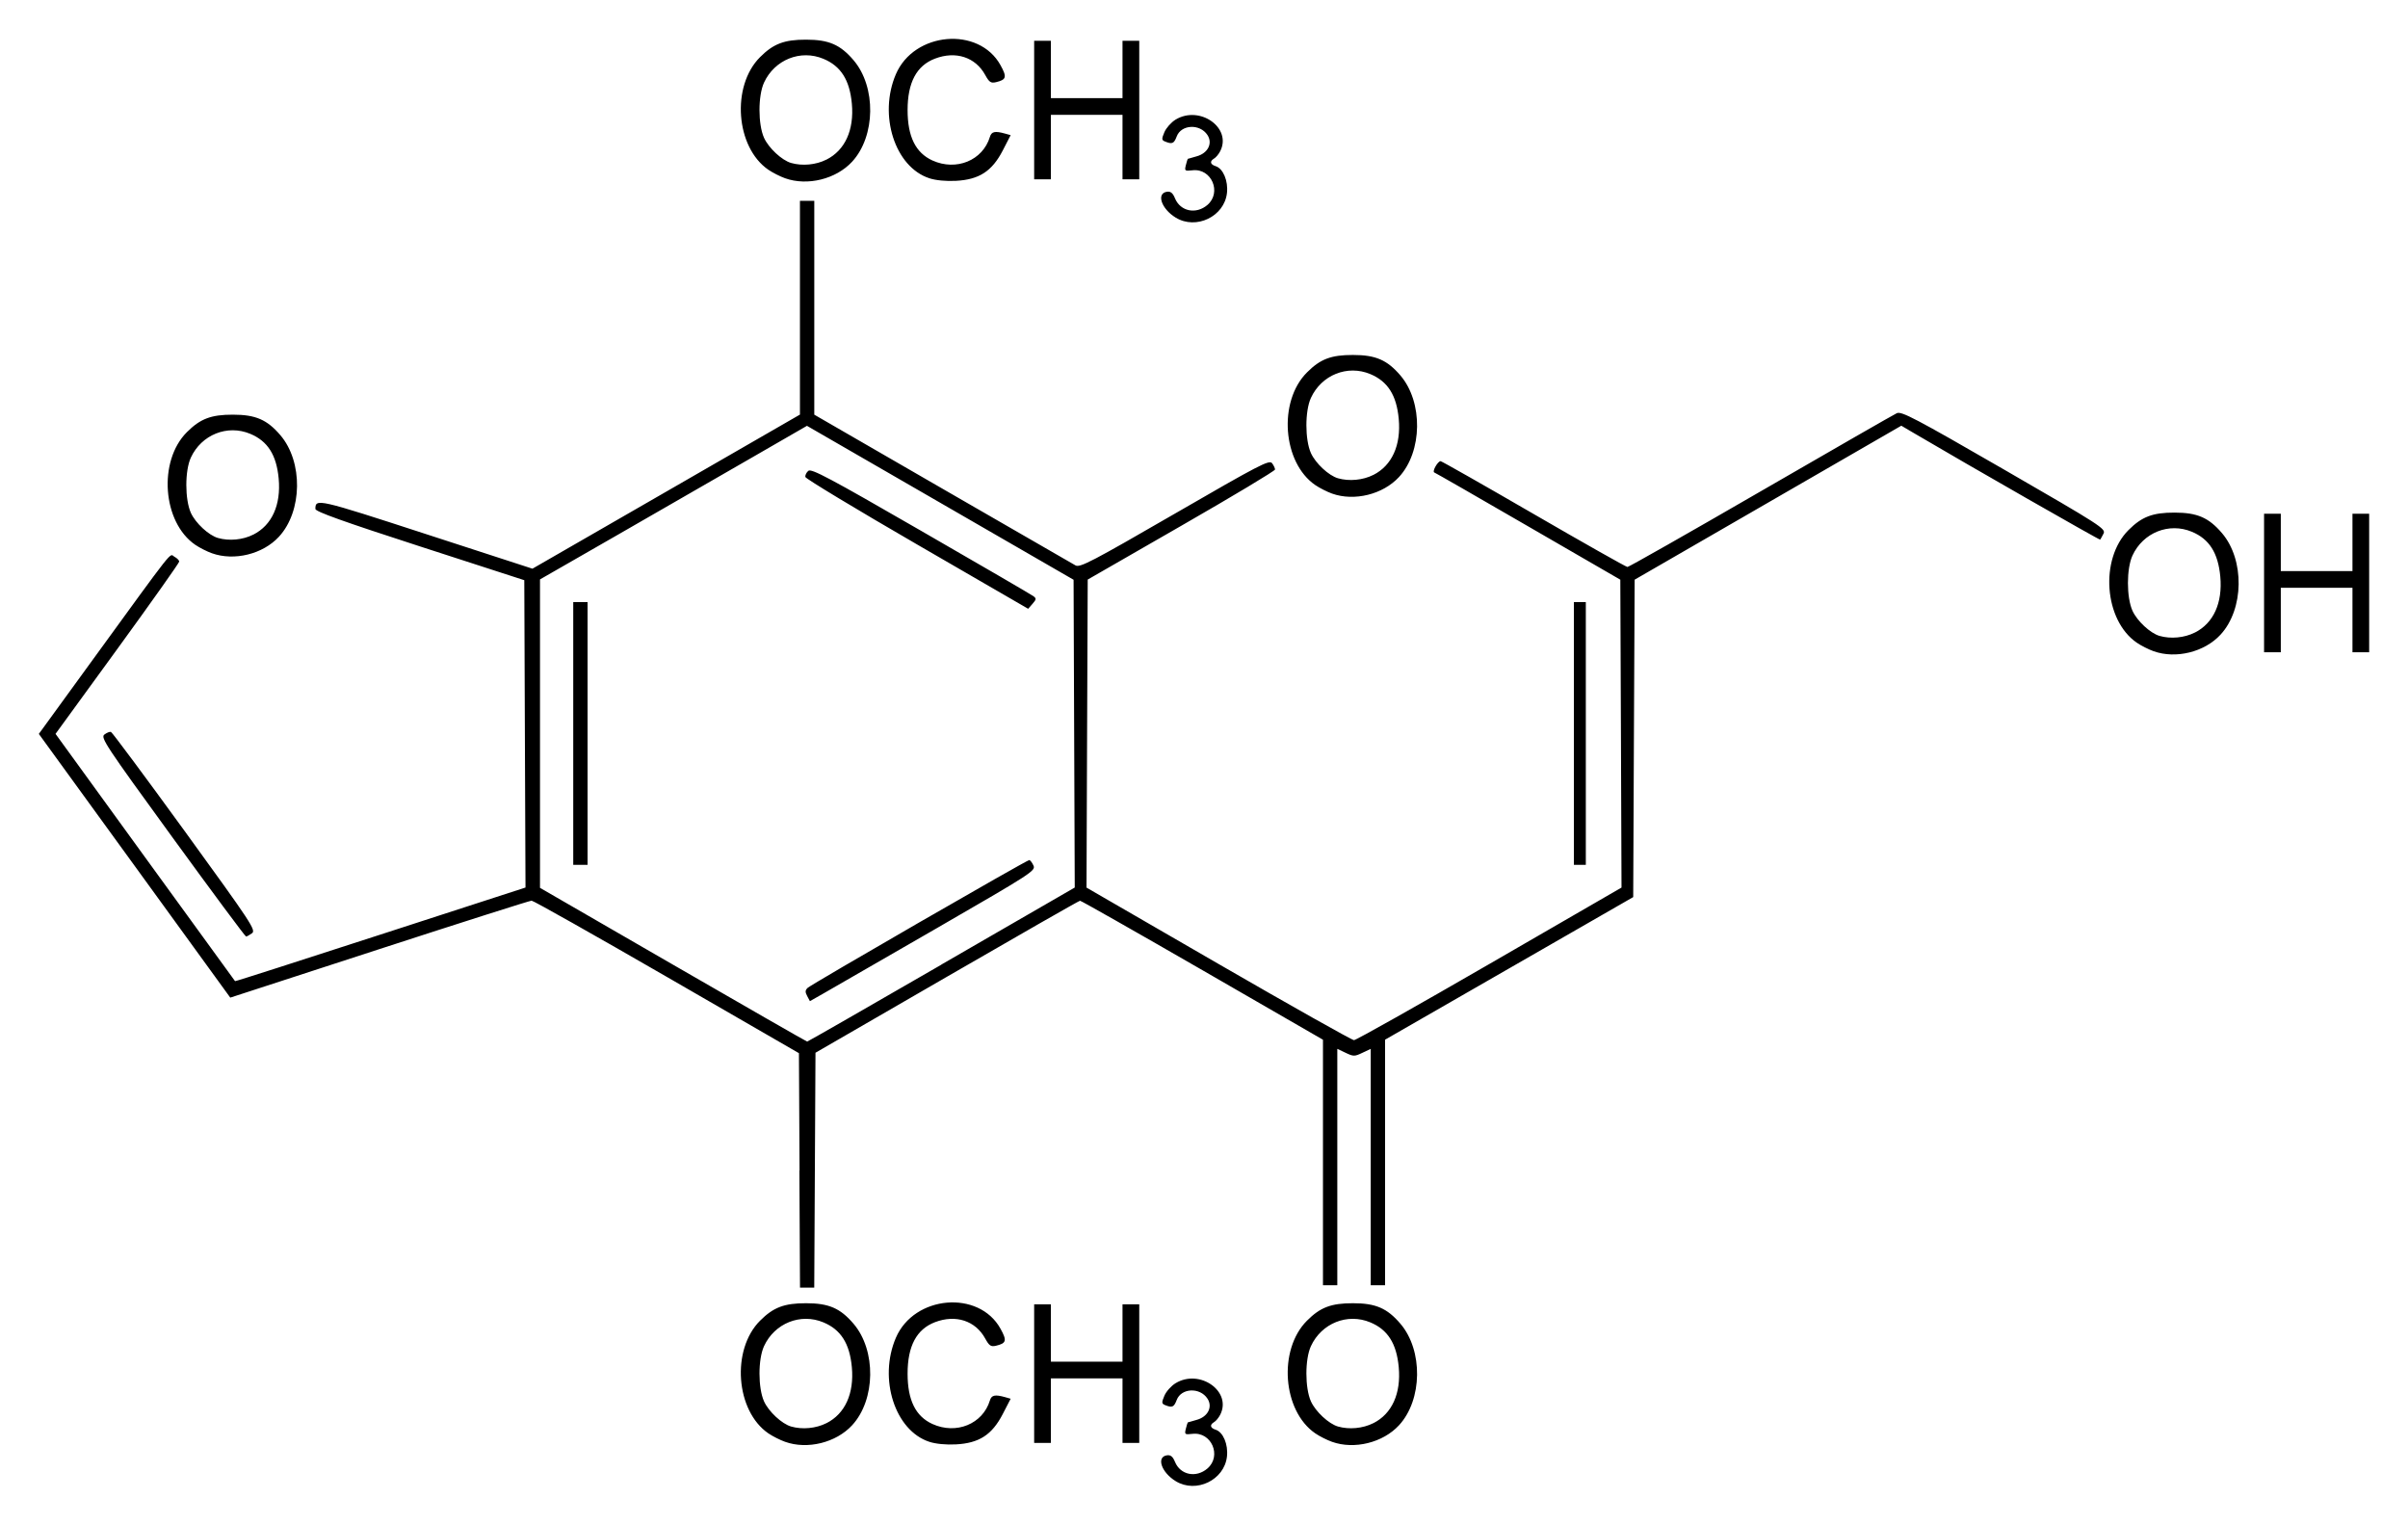 <?xml version="1.0" encoding="UTF-8" standalone="no"?>
<!-- Created with Inkscape (http://www.inkscape.org/) -->

<svg
   xmlns:dc="http://purl.org/dc/elements/1.1/"
   xmlns:cc="http://creativecommons.org/ns#"
   xmlns:rdf="http://www.w3.org/1999/02/22-rdf-syntax-ns#"
   xmlns:svg="http://www.w3.org/2000/svg"
   xmlns="http://www.w3.org/2000/svg"
   version="1.1"
   width="620"
   height="392.52"
   id="svg2">
  <defs
     id="defs4" />
  <g
     transform="translate(141.27,-448.85)"
     id="layer1">
    <path
       d="m 161.46,830.16 c -3.72,-2.27 -5.07,-6.26 -2.26,-6.67 0.95,-0.13 1.5,0.32 2.07,1.72 1.4,3.36 5.43,4.17 8.34,1.68 3.75,-3.23 1.05,-9.5 -3.85,-8.92 -1.98,0.23 -2.07,0.15 -1.7,-1.33 0.22,-0.86 0.44,-1.59 0.5,-1.62 0.1,0 1.07,-0.31 2.25,-0.64 2.92,-0.79 4.22,-3.33 2.81,-5.48 -1.94,-2.96 -6.75,-2.75 -7.92,0.36 -0.7,1.84 -1.16,2.05 -2.98,1.31 -0.91,-0.37 -0.94,-0.64 -0.19,-2.41 0.46,-1.09 1.75,-2.54 2.87,-3.22 6.25,-3.81 14.63,2.15 11.47,8.17 -0.39,0.74 -1.07,1.57 -1.54,1.84 -1.19,0.7 -1.02,1.51 0.41,1.96 1.92,0.62 3.25,3.78 2.9,6.91 -0.68,6.05 -7.93,9.54 -13.18,6.34 z M 60.88,820.02 c -1.279,-0.45 -3.222,-1.43 -4.317,-2.18 -8.43,-5.78 -9.592,-21.54 -2.14,-29 3.45,-3.45 6.229,-4.5 11.856,-4.5 5.841,0 8.793,1.28 12.211,5.28 5.873,6.86 5.701,19.57 -0.362,26.14 -4.139,4.49 -11.511,6.31 -17.248,4.26 z m 10.644,-4.8 c 4.796,-2.42 7.157,-7.64 6.536,-14.42 -0.566,-6.09 -2.828,-9.66 -7.323,-11.53 -5.885,-2.46 -12.563,0.22 -15.287,6.12 -1.562,3.38 -1.555,10.76 0,14.22 1.199,2.64 4.581,5.78 6.961,6.47 2.89,0.83 6.401,0.5 9.094,-0.86 z m 26.496,4.8 c -8.867,-2.88 -13.159,-16.23 -8.621,-26.79 4.704,-10.94 21.371,-12.38 26.931,-2.33 1.71,3.08 1.53,3.75 -1.17,4.39 -1.31,0.3 -1.74,0 -2.77,-1.87 -2.51,-4.58 -7.59,-6.24 -12.925,-4.2 -4.741,1.81 -7.053,6.15 -7.053,13.24 0,6.82 2.06,11 6.395,12.97 6.133,2.79 12.953,0 14.793,-6.05 0.42,-1.4 1.3,-1.59 3.92,-0.86 l 1.43,0.41 -2.05,3.97 c -2.76,5.32 -6.07,7.46 -12.02,7.78 -2.54,0.14 -5.219,-0.12 -6.86,-0.66 z m 103.67,0 c -1.28,-0.45 -3.22,-1.43 -4.31,-2.18 -8.44,-5.78 -9.6,-21.54 -2.14,-29 3.44,-3.45 6.22,-4.5 11.85,-4.5 5.84,0 8.79,1.28 12.21,5.28 5.87,6.86 5.7,19.57 -0.36,26.14 -4.14,4.49 -11.51,6.31 -17.25,4.26 z m 10.65,-4.8 c 4.79,-2.42 7.15,-7.64 6.53,-14.42 -0.56,-6.09 -2.83,-9.66 -7.32,-11.53 -5.89,-2.46 -12.56,0.22 -15.29,6.12 -1.56,3.38 -1.55,10.76 0,14.22 1.2,2.64 4.58,5.78 6.96,6.47 2.89,0.83 6.4,0.5 9.1,-0.86 z M 125,802.46 l 0,-17.83 2.15,0 2.16,0 0,7.38 0,7.38 9.22,0 9.22,0 0,-7.38 0,-7.38 2.15,0 2.16,0 0,17.83 0,17.84 -2.16,0 -2.15,0 0,-8.31 0,-8.3 -9.22,0 -9.22,0 0,8.3 0,8.31 -2.16,0 -2.15,0 0,-17.84 z M 64.594,750.15 64.434,719.97 30.436,700.34 C 11.743,689.55 -3.937,680.71 -4.398,680.71 c -0.461,0 -18.103,5.62 -39.212,12.48 l -38.371,12.48 -24.639,-33.95 -24.65,-33.94 12.89,-17.73 c 22.85,-31.41 20.64,-28.62 22.02,-27.88 0.68,0.36 1.23,0.93 1.23,1.25 0,0.33 -7.17,10.45 -15.92,22.48 l -15.92,21.87 23.06,31.78 c 12.69,17.47 23.108,31.82 23.161,31.88 0.05,0.1 16.897,-5.33 37.44,-11.99 l 37.343,-12.11 -0.16,-39.56 -0.153,-39.56 -26.896,-8.71 c -19.634,-6.36 -26.89,-8.95 -26.89,-9.63 0,-2.74 0.505,-2.63 28.439,6.46 l 27.449,8.92 34.441,-19.83 34.434,-19.84 0,-27.52 0,-27.51 1.845,0 1.845,0 0,27.52 0,27.53 32.992,19.05 c 18.16,10.48 33.58,19.37 34.28,19.76 1.14,0.62 4.21,-0.98 25.55,-13.32 21.76,-12.58 24.33,-13.92 25.04,-13 0.43,0.56 0.77,1.3 0.77,1.63 0,0.34 -10.85,6.85 -24.12,14.47 l -24.11,13.86 -0.16,39.65 -0.15,39.65 33.97,19.64 c 18.69,10.8 34.39,19.63 34.9,19.63 0.52,0 16.22,-8.83 34.91,-19.64 l 33.97,-19.64 -0.15,-39.63 -0.16,-39.63 -23.68,-13.7 c -13.01,-7.54 -23.92,-13.8 -24.22,-13.9 -0.61,-0.22 0.89,-2.91 1.63,-2.91 0.27,0 11.06,6.13 23.99,13.62 12.93,7.49 23.78,13.62 24.12,13.62 0.34,0 15.77,-8.75 34.29,-19.47 18.52,-10.72 34.3,-19.77 35.06,-20.12 1.21,-0.55 4.69,1.28 27.65,14.53 24.97,14.42 26.23,15.23 25.57,16.48 -0.37,0.73 -0.76,1.42 -0.86,1.54 -0.14,0.17 -33.64,-18.99 -48.33,-27.64 l -2.87,-1.69 -34.33,19.82 -34.33,19.82 -0.19,40.85 -0.18,40.86 -31.95,18.36 -31.94,18.35 0,31.61 0,31.6 -1.85,0 -1.84,0 0,-30.42 0,-30.43 -2.15,1.02 c -2.01,0.96 -2.3,0.96 -4.31,0 l -2.15,-1.02 0,30.43 0,30.42 -1.84,0 -1.85,0 0,-31.6 0,-31.6 -31.03,-17.9 c -17.07,-9.84 -31.25,-17.89 -31.52,-17.88 -0.26,0 -15.69,8.83 -34.29,19.58 l -33.825,19.55 -0.16,30.23 -0.16,30.24 -1.832,0 -1.832,0 -0.16,-30.18 z m 36.516,-52.99 34.34,-19.83 -0.15,-39.62 -0.15,-39.61 -34.33,-19.82 -34.32,-19.81 -14.253,8.22 c -7.84,4.53 -23.305,13.43 -34.367,19.78 l -20.113,11.54 0,39.7 0,39.7 34.262,19.79 c 18.846,10.89 34.385,19.79 34.532,19.79 0.148,0 15.717,-8.92 34.599,-19.83 z m -34.555,8.09 c -0.547,-1.02 -0.522,-1.48 0.123,-2.09 1.021,-0.96 56.402,-32.9 57.052,-32.9 0.25,0 0.74,0.63 1.09,1.4 0.62,1.34 -0.38,1.98 -24.906,16.14 -14.051,8.11 -27.148,15.65 -29.097,16.76 l -3.555,2.02 -0.707,-1.33 z m -60.229,-67.58 0,-33.82 1.845,0 1.844,0 0,33.82 0,33.82 -1.844,0 -1.845,0 0,-33.82 z M 94.871,589.02 C 79.148,579.92 66.199,572.1 66.1,571.65 c -0.1,-0.44 0.24,-1.16 0.757,-1.59 0.781,-0.65 5.405,1.81 28.949,15.39 15.414,8.88 28.444,16.46 28.964,16.85 0.83,0.6 0.82,0.83 -0.18,1.98 l -1.13,1.29 -28.589,-16.55 z M -96.91,664.36 c -17.25,-23.71 -18.51,-25.63 -17.48,-26.42 0.61,-0.46 1.37,-0.77 1.68,-0.68 0.32,0.1 8.87,11.61 19.02,25.58 17.217,23.72 18.372,25.47 17.302,26.26 -0.631,0.46 -1.321,0.84 -1.532,0.84 -0.212,0 -8.756,-11.51 -18.99,-25.58 z m 360.88,-26.69 0,-33.82 1.54,0 1.53,0 0,33.82 0,33.82 -1.53,0 -1.54,0 0,-33.82 z m 149.25,-21.18 c -1.28,-0.45 -3.23,-1.44 -4.32,-2.19 -8.43,-5.78 -9.59,-21.54 -2.14,-28.99 3.45,-3.45 6.23,-4.51 11.86,-4.5 5.84,0 8.79,1.28 12.21,5.28 5.87,6.86 5.7,19.57 -0.37,26.14 -4.13,4.49 -11.51,6.31 -17.24,4.26 z m 10.64,-4.8 c 4.8,-2.42 7.16,-7.64 6.54,-14.42 -0.57,-6.09 -2.83,-9.66 -7.33,-11.53 -5.88,-2.46 -12.56,0.22 -15.28,6.12 -1.56,3.38 -1.56,10.76 0,14.22 1.2,2.64 4.58,5.78 6.96,6.47 2.89,0.83 6.4,0.5 9.09,-0.86 z m 17.81,-12.76 0,-17.83 2.16,0 2.15,0 0,7.38 0,7.38 9.22,0 9.23,0 0,-7.38 0,-7.38 2.15,0 2.15,0 0,17.83 0,17.83 -2.15,0 -2.15,0 0,-8.3 0,-8.3 -9.23,0 -9.22,0 0,8.3 0,8.3 -2.15,0 -2.16,0 0,-17.83 z m -528.367,-7.65 c -1.28,-0.45 -3.222,-1.44 -4.313,-2.19 -8.43,-5.78 -9.6,-21.54 -2.14,-28.99 3.45,-3.45 6.223,-4.51 11.853,-4.5 5.841,0 8.793,1.28 12.212,5.28 5.872,6.86 5.7,19.57 -0.363,26.14 -4.138,4.49 -11.509,6.31 -17.249,4.26 z m 10.645,-4.8 c 4.796,-2.42 7.157,-7.64 6.536,-14.43 -0.565,-6.08 -2.828,-9.65 -7.326,-11.52 -5.879,-2.46 -12.558,0.22 -15.288,6.12 -1.56,3.38 -1.55,10.76 0,14.22 1.2,2.64 4.585,5.78 6.968,6.47 2.889,0.83 6.399,0.5 9.092,-0.86 z M 201.69,575.91 c -1.28,-0.46 -3.22,-1.44 -4.31,-2.19 -8.44,-5.78 -9.6,-21.54 -2.14,-28.99 3.44,-3.46 6.22,-4.51 11.85,-4.5 5.84,0 8.79,1.28 12.21,5.27 5.87,6.87 5.7,19.58 -0.36,26.15 -4.14,4.49 -11.51,6.31 -17.25,4.26 z m 10.65,-4.8 c 4.79,-2.43 7.15,-7.65 6.53,-14.43 -0.56,-6.09 -2.83,-9.65 -7.32,-11.53 -5.89,-2.46 -12.56,0.22 -15.29,6.13 -1.56,3.38 -1.55,10.76 0,14.21 1.2,2.65 4.58,5.79 6.96,6.48 2.89,0.83 6.4,0.5 9.1,-0.86 z m -50.88,-66.23 c -3.72,-2.27 -5.07,-6.26 -2.26,-6.67 0.95,-0.13 1.5,0.32 2.07,1.72 1.4,3.35 5.43,4.17 8.34,1.68 3.75,-3.23 1.05,-9.5 -3.85,-8.92 -1.98,0.23 -2.07,0.15 -1.7,-1.33 0.22,-0.87 0.44,-1.59 0.5,-1.62 0.1,0 1.07,-0.32 2.25,-0.64 2.92,-0.79 4.22,-3.33 2.81,-5.49 -1.94,-2.96 -6.75,-2.74 -7.92,0.37 -0.7,1.85 -1.16,2.05 -2.98,1.31 -0.91,-0.37 -0.94,-0.64 -0.19,-2.41 0.46,-1.09 1.75,-2.54 2.87,-3.23 6.25,-3.8 14.63,2.16 11.47,8.18 -0.39,0.74 -1.07,1.56 -1.54,1.83 -1.19,0.71 -1.02,1.52 0.41,1.97 1.92,0.62 3.25,3.78 2.9,6.91 -0.68,6.05 -7.93,9.53 -13.18,6.34 z M 60.88,494.74 c -1.279,-0.45 -3.222,-1.44 -4.317,-2.19 -8.43,-5.78 -9.592,-21.54 -2.14,-28.99 3.45,-3.45 6.229,-4.51 11.856,-4.5 5.841,0 8.793,1.28 12.211,5.28 5.873,6.86 5.701,19.57 -0.362,26.14 -4.139,4.49 -11.511,6.31 -17.248,4.26 z m 10.644,-4.8 c 4.796,-2.42 7.157,-7.64 6.536,-14.42 -0.566,-6.09 -2.828,-9.66 -7.323,-11.53 -5.885,-2.46 -12.563,0.22 -15.287,6.12 -1.562,3.38 -1.555,10.76 0,14.22 1.199,2.64 4.581,5.78 6.961,6.47 2.89,0.83 6.401,0.5 9.094,-0.86 z m 26.496,4.8 c -8.867,-2.88 -13.159,-16.24 -8.621,-26.79 4.704,-10.94 21.371,-12.38 26.931,-2.33 1.71,3.08 1.53,3.75 -1.17,4.39 -1.31,0.3 -1.74,0 -2.77,-1.87 -2.51,-4.58 -7.59,-6.24 -12.925,-4.2 -4.741,1.8 -7.053,6.15 -7.053,13.24 0,6.82 2.06,11 6.395,12.98 6.133,2.78 12.953,0 14.793,-6.06 0.42,-1.4 1.3,-1.59 3.92,-0.86 l 1.43,0.4 -2.05,3.98 c -2.76,5.32 -6.07,7.46 -12.02,7.78 -2.54,0.14 -5.219,-0.12 -6.86,-0.66 z m 26.98,-17.56 0,-17.83 2.15,0 2.16,0 0,7.38 0,7.38 9.22,0 9.22,0 0,-7.38 0,-7.38 2.15,0 2.16,0 0,17.83 0,17.83 -2.16,0 -2.15,0 0,-8.3 0,-8.3 -9.22,0 -9.22,0 0,8.3 0,8.3 -2.16,0 -2.15,0 0,-17.83 z"
       id="path2996"
       style="fill:#000000" />
  </g>
</svg>
